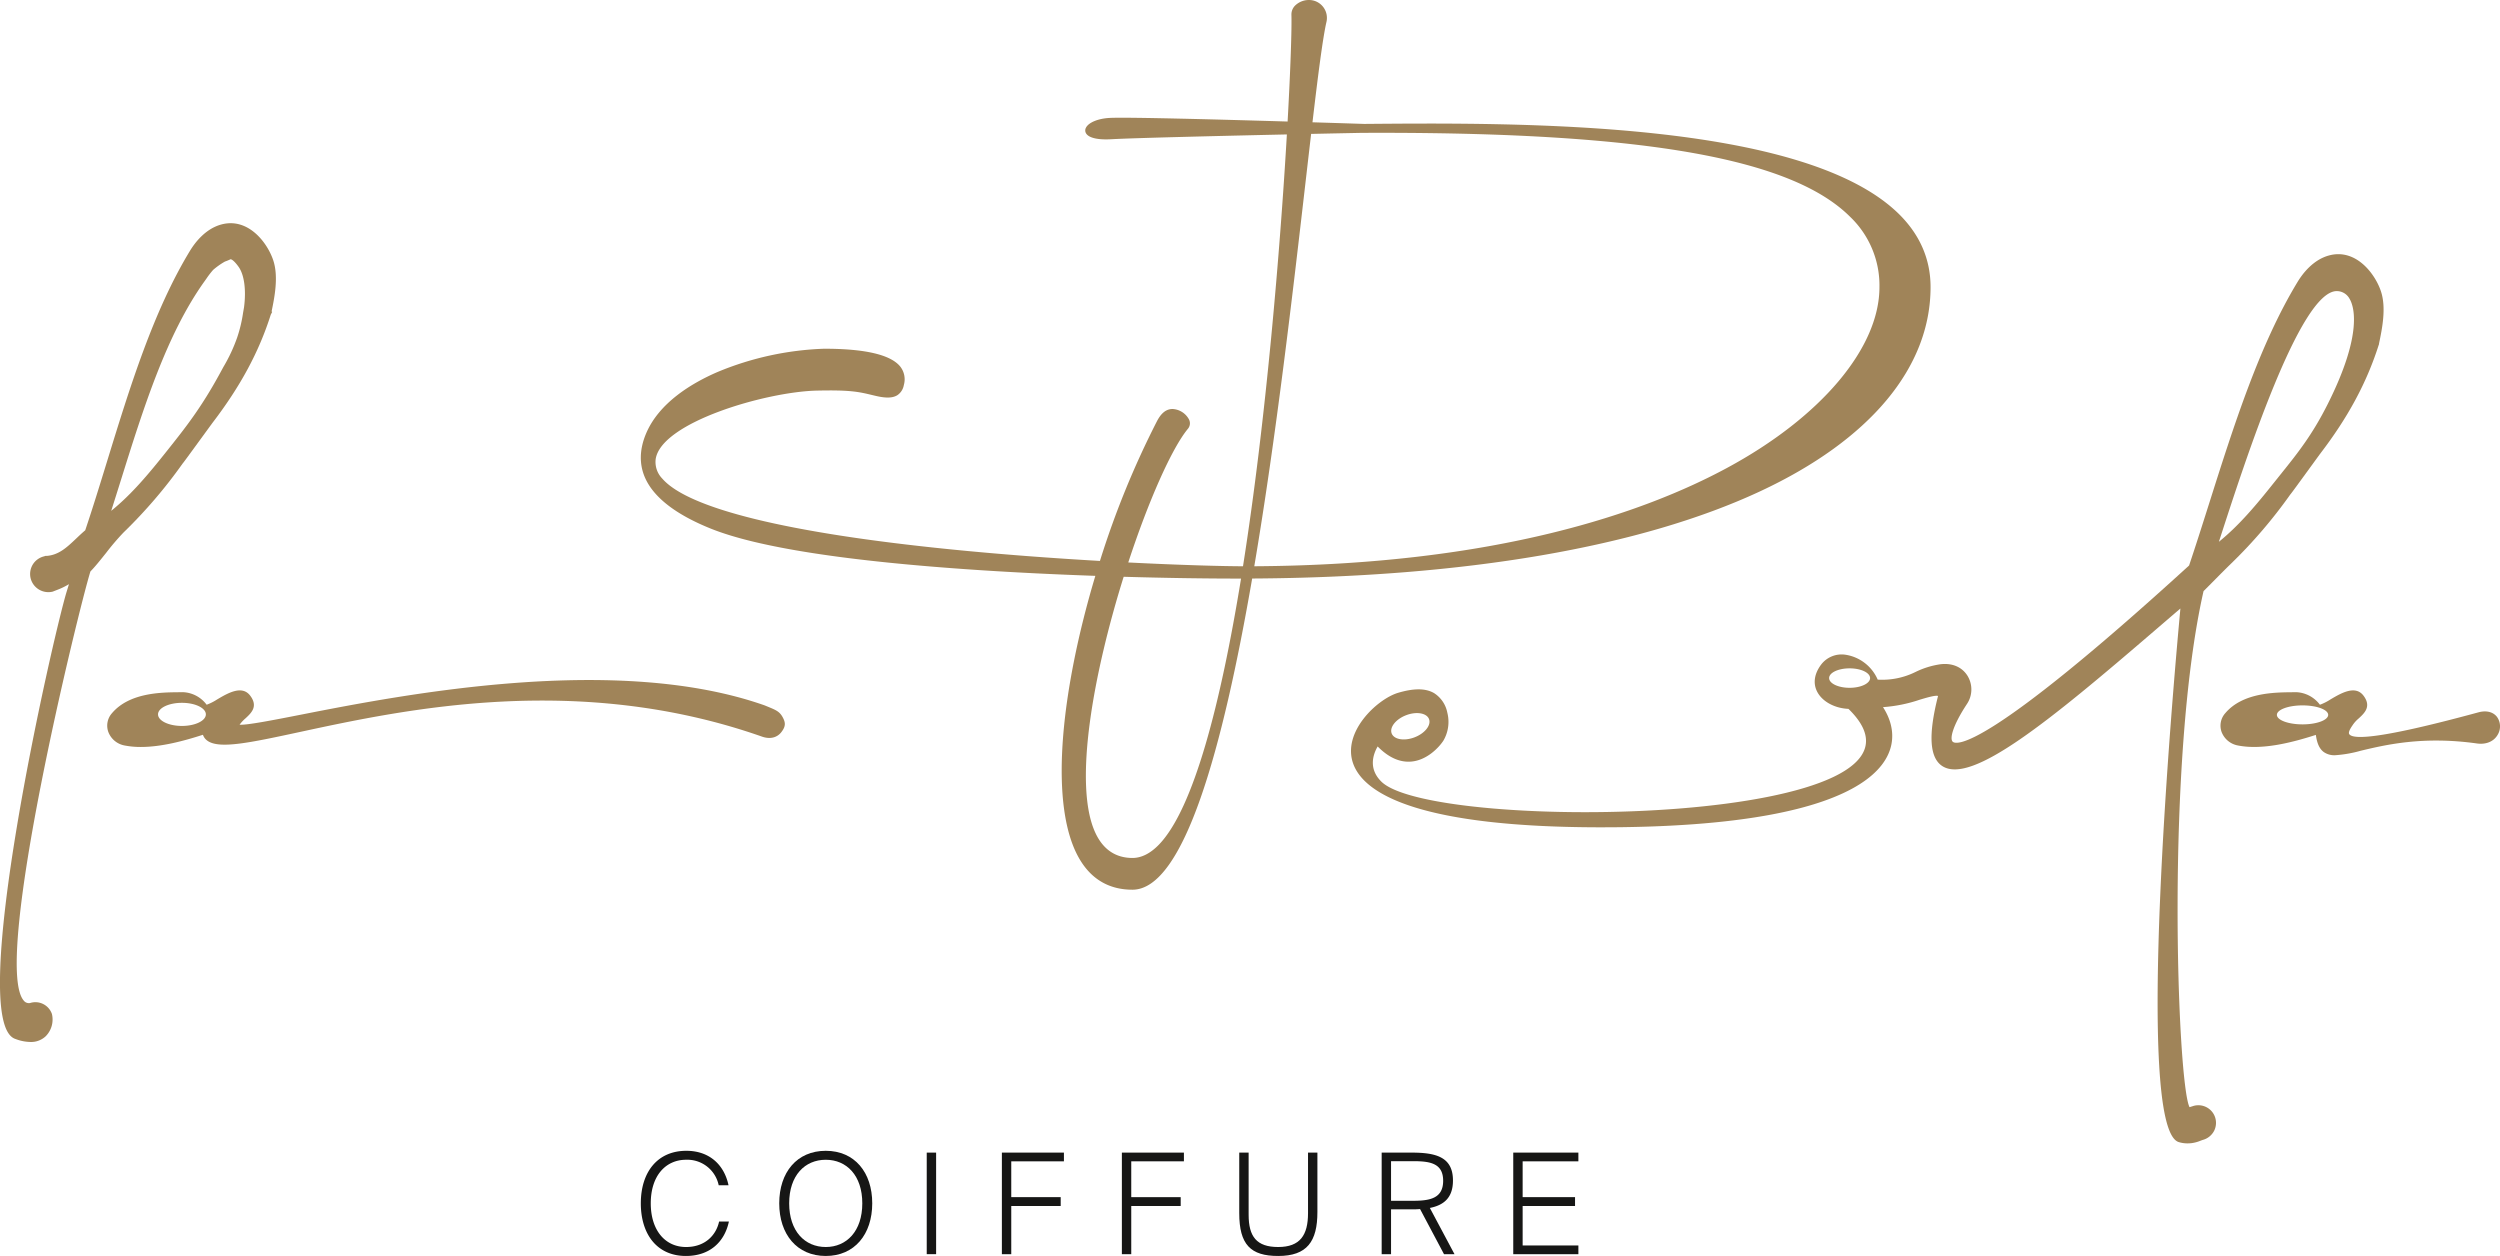 <svg xmlns="http://www.w3.org/2000/svg" width="804" height="403.921" viewBox="0 0 804 403.921">
  <g id="Logo" transform="translate(198.499 -26.814)">
    <path id="Tracé_8" data-name="Tracé 8" d="M-155.239,112.273c-9.368,0-14.506-7.067-14.506-16.929,0-10.005,5.318-16.893,14.643-16.893,7.382,0,12.163,4.458,13.56,11.081H-144.7a10.3,10.3,0,0,0-10.5-8.2c-6.436,0-11.346,5-11.346,14.012,0,8.687,4.637,14.048,11.346,14.048,6.264,0,9.733-3.964,10.629-8.2h3.153C-142.8,107.729-147.534,112.273-155.239,112.273Z" transform="translate(177.334 318.461)" fill="#161615"/>
    <path id="Tracé_9" data-name="Tracé 9" d="M-163.534,95.344c0-9.955,5.676-16.893,14.958-16.893s14.951,6.938,14.951,16.893-5.677,16.929-14.951,16.929S-163.534,105.292-163.534,95.344Zm26.712,0c0-8.966-5.046-14.012-11.754-14.012s-11.761,5.046-11.761,14.012,5.046,14.048,11.761,14.048S-136.822,104.3-136.822,95.344Z" transform="translate(215.638 318.461)" fill="#161615"/>
    <path id="Tracé_10" data-name="Tracé 10" d="M-156.916,111.193V78.532h3.017v32.661Z" transform="translate(256.453 318.961)" fill="#161615"/>
    <path id="Tracé_11" data-name="Tracé 11" d="M-133.59,78.532v2.8h-16.936V92.859h15.9V95.7h-15.9v15.5h-3.017V78.532Z" transform="translate(277.249 318.961)" fill="#161615"/>
    <path id="Tracé_12" data-name="Tracé 12" d="M-128.206,78.532v2.8h-16.936V92.859h15.9V95.7h-15.9v15.5h-3.017V78.532Z" transform="translate(310.454 318.961)" fill="#161615"/>
    <path id="Tracé_13" data-name="Tracé 13" d="M-139.876,98.536c0,7.024,2.573,10.357,9.5,10.357,7.074,0,9.6-3.827,9.6-10.9V78.532h3.017v19.1c0,9.5-3.333,14.141-12.614,14.141-8.873,0-12.521-3.641-12.521-13.783V78.532h3.017Z" transform="translate(342.937 318.961)" fill="#161615"/>
    <path id="Tracé_14" data-name="Tracé 14" d="M-126.913,96.78h-6.572v14.413H-136.5V78.532h9.59c7.8,0,13.338,1.355,13.338,8.966,0,5.5-2.881,7.927-7.432,8.83l7.927,14.865h-3.376l-7.7-14.507A26.319,26.319,0,0,1-126.913,96.78Zm-6.572-2.752h6.981c5.361,0,9.776-.674,9.776-6.436s-4.415-6.307-9.776-6.307h-6.981Z" transform="translate(382.346 318.961)" fill="#161615"/>
    <path id="Tracé_15" data-name="Tracé 15" d="M-109.655,78.532v2.8h-17.925V92.859h16.85V95.7h-16.85v12.7h17.925v2.8H-130.6V78.532Z" transform="translate(418.763 318.961)" fill="#161615"/>
    <g id="Groupe_2" data-name="Groupe 2" transform="translate(-198.499 26.814)">
      <path id="Tracé_16" data-name="Tracé 16" d="M-110.607,48.81c-1.871-5.7-8.049-13.869-16.65-11.589-5.167,1.369-8.558,5.877-10.12,8.443C-149.188,65.08-156.721,89.542-164,113.208c-2.4,7.805-4.673,15.187-7.088,22.376-1.061.9-2.021,1.813-2.953,2.7-2.967,2.81-5.533,5.239-9.447,5.54a1.139,1.139,0,0,0-.738.122,5.858,5.858,0,0,0-3.67,2.552,5.869,5.869,0,0,0-.753,4.523,5.881,5.881,0,0,0,7.089,4.293l1.4-.545a22.644,22.644,0,0,0,3.842-1.863c-.258.817-.516,1.677-.767,2.487-4.422,14.55-32.69,138.708-16.427,143.79a13.962,13.962,0,0,0,4.781.96,6.806,6.806,0,0,0,4.974-1.885,7.652,7.652,0,0,0,1.957-7.117,5.624,5.624,0,0,0-7.024-3.526,2.091,2.091,0,0,1-2.064-.81c-10.256-12.141,17.9-126.7,21.473-137.991,1.462-1.476,3.225-3.684,5.082-6.013a78.341,78.341,0,0,1,5.547-6.494A158.384,158.384,0,0,0-139.756,114.1c.287-.323.595-.724,9.525-12.98,9.024-11.776,15.023-22.914,18.814-34.89l.452-.874-.186-.158C-110.22,60.7-108.88,54.042-110.607,48.81Zm-9.4,15-.323,1.849a45.028,45.028,0,0,1-1.892,7.92,52.756,52.756,0,0,1-4.429,9.482l-1.1,2.021c-6.1,11.21-11.16,17.56-17.015,24.921-5.834,7.332-11.253,13.883-17.968,19.33,1.053-3.29,2.1-6.644,3.161-10.02,7.2-22.993,14.643-46.774,26.87-63.832l.573-.81a27.8,27.8,0,0,1,2.179-2.831,23.773,23.773,0,0,1,3.777-2.673,17.185,17.185,0,0,0,1.8-.738c.151-.057,1,.179,2.623,2.451C-119.946,53.426-119.294,58.271-120.01,63.812Z" transform="translate(198.499 34.956)" fill="#a08459"/>
      <path id="Tracé_17" data-name="Tracé 17" d="M234.967,95.751C204.441,65.484,112.335,66.25,62.859,66.666c-.222-.007-7.01-.229-16.6-.523,1.82-15.488,3.326-27.193,4.494-32.267a5.76,5.76,0,0,0-5.01-7.031,6.386,6.386,0,0,0-4.874,1.577,4.039,4.039,0,0,0-1.383,3.146c.136,4.243-.251,16.8-1.226,34.331-22.089-.652-51.848-1.455-57.231-1.161-3.706.194-6.773,1.462-7.619,3.146a1.815,1.815,0,0,0,.072,1.885c.932,1.426,3.834,2.071,8.142,1.82,7.024-.4,35.335-1.075,56.4-1.541C35.9,106.43,31.395,161.5,23.912,208.929c-6.587-.021-20.075-.373-36.9-1.226,6.522-19.889,14.026-36.761,19.194-43a2.715,2.715,0,0,0,.33-3.01,6.365,6.365,0,0,0-5.189-3.34H1.235c-2.638,0-4.128,2.265-5.024,3.985a285.128,285.128,0,0,0-18.305,44.874c-14.808-.853-31.5-2.064-48.049-3.727-52.335-5.254-84.395-13.13-92.709-22.763a7.651,7.651,0,0,1-2.121-6.236c1.756-11.883,35.557-21.681,51.805-22.054,10.744-.251,13.5.4,17.66,1.39l1.426.337c3.261.753,5.375.667,6.859-.265a4.916,4.916,0,0,0,2.064-3.261,6.636,6.636,0,0,0-1.14-5.913c-3.068-3.82-11.288-5.755-24.448-5.755a97.7,97.7,0,0,0-34.274,7.461c-8.25,3.555-18.965,9.912-23.122,20.025-2.014,4.9-2.129,9.532-.351,13.761,2.716,6.436,9.869,12.027,21.258,16.607,15.066,6.056,43.993,10.543,85.986,13.317,12.528.831,25.422,1.441,37.678,1.871-2.745,9.153-5.074,18.391-6.859,27.336-5.884,29.508-5.2,52.249,1.95,64.032,3.842,6.35,9.511,9.568,16.843,9.568,16.549,0,29.013-45.247,38.5-100.077,68.455-.394,124.89-10.084,163.421-28.074,35.306-16.485,54.751-39.8,54.751-65.645C245.037,110.25,241.647,102.381,234.967,95.751ZM-3.151,298.477c-2.745,2.824-5.6,4.257-8.472,4.257h-.014c-5.411-.007-9.411-2.709-11.9-8.027-7.311-15.61-.516-51.776,9.074-82.4,14.12.409,26.985.581,36.933.581h.817C16.766,252.943,8.073,286.9-3.151,298.477ZM44.174,84.118c.573-4.981,1.125-9.747,1.648-14.241,9.418-.2,16.062-.33,16.277-.337,2.057-.007,4.085-.014,6.1-.014,85.57,0,132.243,8.364,150.936,26.985a30.538,30.538,0,0,1,9.461,22.641c0,19.567-18.814,41.864-49.1,58.191-26.361,14.22-74.038,31.135-151.953,31.579C34.606,167.173,39.988,120.449,44.174,84.118Z" transform="translate(375.835 -26.814)" fill="#a08459"/>
      <path id="Tracé_18" data-name="Tracé 18" d="M-114.246,58.869" transform="translate(718.11 170.88)" fill="#a08459"/>
      <path id="Tracé_19" data-name="Tracé 19" d="M193.354,50.2c-1.878-5.7-8.07-13.876-16.65-11.589-5.168,1.369-8.558,5.877-10.12,8.443-12.3,20.212-20.584,46.358-28.59,71.637-2.179,6.873-4.236,13.367-6.35,19.645-65.53,59.775-74.79,57.711-75.987,56.7-1.068-.91-.1-5.11,4.551-12.17a8.4,8.4,0,0,0,.186-9.038c-1.763-2.845-4.945-4.2-8.744-3.727a27.015,27.015,0,0,0-7.862,2.415A24.171,24.171,0,0,1,31.5,175.042,13.525,13.525,0,0,0,21.1,167.029a8.276,8.276,0,0,0-7.762,3.139c-2.2,2.91-2.688,5.985-1.355,8.658,1.605,3.225,5.619,5.433,10.113,5.619,38.667,37.621-133.225,40.029-150.2,23.415-4.171-4.078-2.774-8.622-1.211-11.324,3.462,3.512,7.053,5.153,10.722,4.867,5-.38,8.9-4.415,10.421-6.737a11.964,11.964,0,0,0,1.261-9,9.625,9.625,0,0,0-4.265-6.293c-2.96-1.727-6.945-1.448-11.511-.108-13.417,3.942-46.308,42.889,63.731,43.269,93.468.315,101.488-24.319,92.157-38.646A46.851,46.851,0,0,0,45.02,181.5c2.179-.652,5.11-1.519,5.891-1.2-3.218,12.6-2.738,20,1.469,22.606,9.418,5.834,34.159-14.37,68.1-43.555,2.824-2.423,5.619-4.831,8.371-7.182-2.387,25.63-14.894,167.119-.538,171.6a9.664,9.664,0,0,0,2.853.416,11.075,11.075,0,0,0,1.175-.065,11.257,11.257,0,0,0,3-.8c.28-.1.53-.2.753-.265a5.77,5.77,0,0,0,3.591-2.9,5.671,5.671,0,0,0-6.866-7.941l-.265.086c-.287.093-.509.165-.767.229-3.906-7.4-7.827-111.73,4.508-165.951,1.233-1.218,2.458-2.458,3.7-3.713,1.691-1.706,3.4-3.44,5.182-5.168A158.533,158.533,0,0,0,164.2,115.489c.294-.323.631-.767,9.518-12.987,9-11.74,15-22.856,18.871-34.983a1.325,1.325,0,0,0,.143-.588l.029-.136C193.7,62.3,195.11,55.513,193.354,50.2ZM-120.164,186.488c3.319-1.276,6.615-.717,7.368,1.24s-1.319,4.587-4.637,5.863-6.615.717-7.368-1.24S-123.482,187.763-120.164,186.488Zm142.629-8.816c-3.641,0-6.587-1.4-6.587-3.132s2.946-3.125,6.587-3.125,6.587,1.4,6.587,3.125S26.1,177.672,22.465,177.672ZM176.188,86.5c-4.988,9.912-9.654,15.732-15.058,22.462l-1.942,2.43c-5.834,7.332-11.253,13.876-17.961,19.323l.186-.573c8.414-25.981,25.931-80.051,37.714-80.051a4.664,4.664,0,0,1,4.085,2.408C184.517,54.617,187.857,63.318,176.188,86.5Z" transform="translate(572.368 43.527)" fill="#a08459"/>
      <path id="Tracé_20" data-name="Tracé 20" d="M-141.311,53.815" transform="translate(551.193 139.711)" fill="#a08459"/>
      <path id="Tracé_21" data-name="Tracé 21" d="M-9.935,66.318c-1.254-1.627-3.448-2.164-6.006-1.462-25.867,7.038-39.836,9.389-41.506,7.01-.3-.43.029-1.376.953-2.7a10.241,10.241,0,0,1,2.129-2.4c1.828-1.7,4.114-3.806,1.5-7.275-2.645-3.512-7.26-.788-10.622,1.2a16.678,16.678,0,0,1-3.4,1.713,10.024,10.024,0,0,0-7.69-4.042c-.437.014-.917.014-1.448.022-5.49.05-15.711.151-21.28,6.716a6.011,6.011,0,0,0-1.226,5.992A6.944,6.944,0,0,0-93.276,75.5c7.784,1.541,17.359-.91,25.085-3.4.38,2.8,1.19,4.53,2.58,5.54a5.924,5.924,0,0,0,3.612,1,40.092,40.092,0,0,0,8.293-1.455c7.977-1.9,20.04-4.766,37.356-2.322,2.888.4,5.361-.624,6.608-2.759A5.239,5.239,0,0,0-9.935,66.318Zm-62.542,2.4c-4.551,0-8.242-1.369-8.242-3.053s3.691-3.053,8.242-3.053,8.25,1.369,8.25,3.053S-67.918,68.719-72.477,68.719Z" transform="translate(812.97 164.241)" fill="#a08459"/>
      <path id="Tracé_22" data-name="Tracé 22" d="M23.442,69.109c-1.089-1.9-2.487-2.286-5.669-3.619-47.533-16.75-115.845-3.576-148.964,2.939-9.36,1.842-17.567,3.433-19.925,3.268a12.041,12.041,0,0,1,1.921-2.064c1.835-1.7,4.114-3.806,1.5-7.275-2.645-3.512-7.253-.788-10.622,1.2a16.648,16.648,0,0,1-3.39,1.713,10.017,10.017,0,0,0-7.7-4.042c-.43.014-.917.014-1.448.022-5.49.05-15.7.151-21.28,6.716a6.024,6.024,0,0,0-1.218,5.992,6.922,6.922,0,0,0,5.246,4.415,26.9,26.9,0,0,0,5.261.48c6.623,0,13.861-1.957,19.946-3.921a3.835,3.835,0,0,0,1.391,1.878c3.806,2.817,13.646.7,29.938-2.81,33.414-7.2,89.333-19.237,148.456,1.519,2.559.9,4.824.38,6.228-1.433C24.582,72.191,24.517,70.987,23.442,69.109Zm-193.093,2.982c-4.25,0-7.691-1.663-7.691-3.72s3.44-3.713,7.691-3.713,7.691,1.663,7.691,3.713S-165.4,72.091-169.651,72.091Z" transform="translate(228.165 161.371)" fill="#a08459"/>
    </g>
  </g>
</svg>
